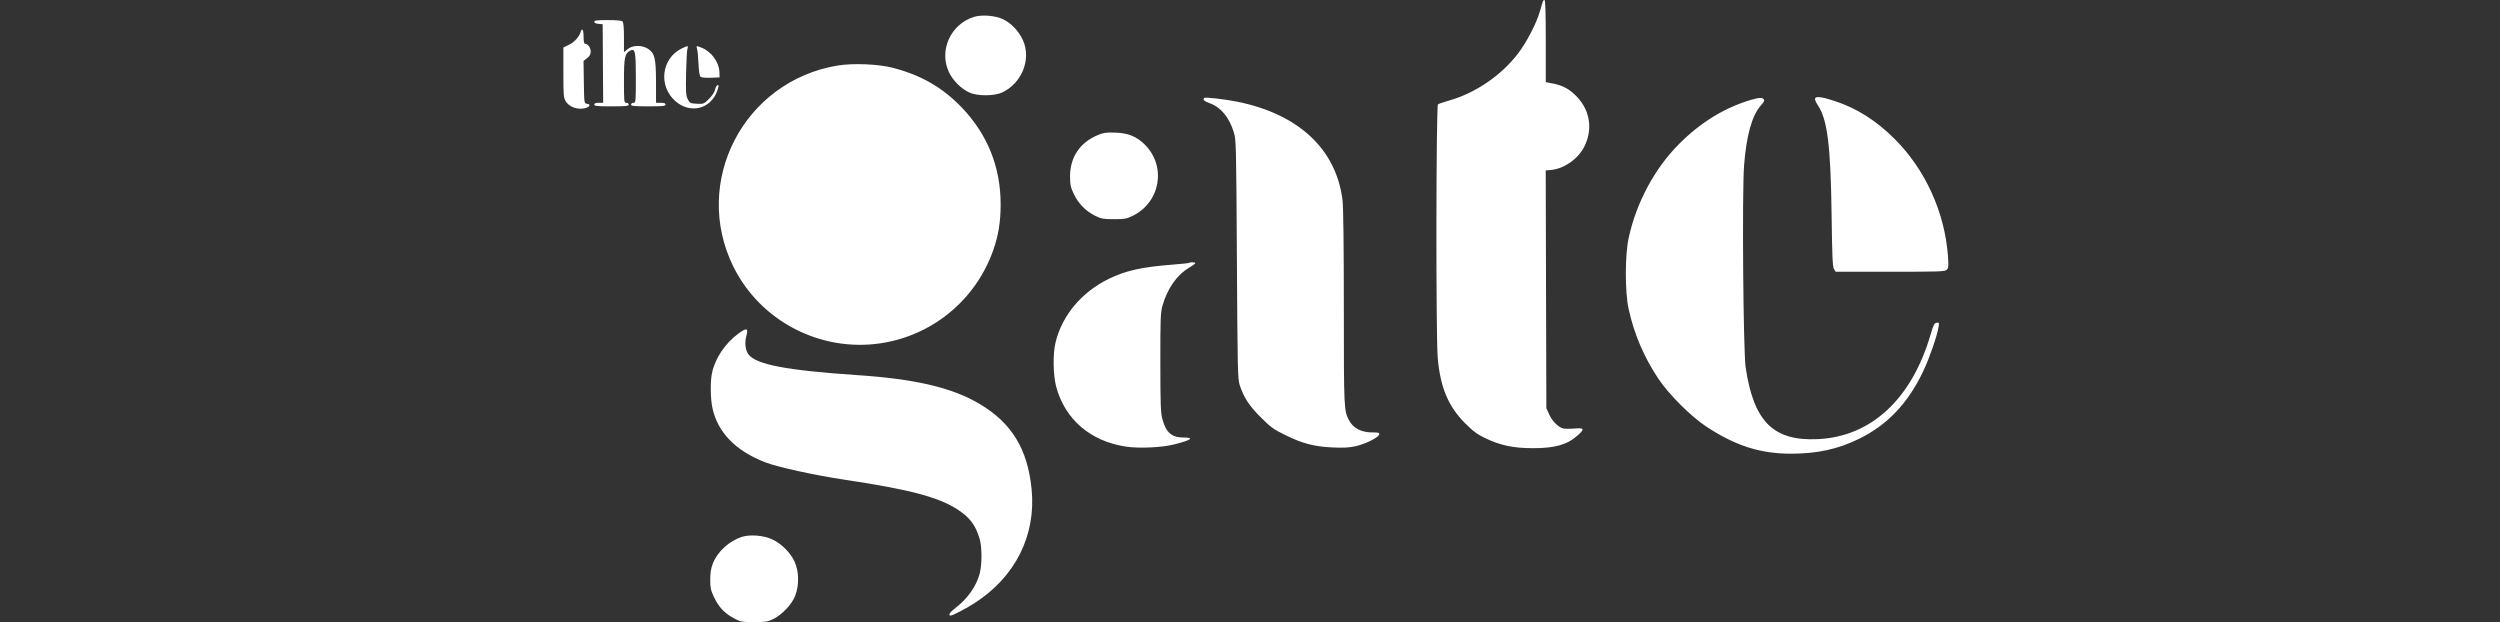 <svg xmlns="http://www.w3.org/2000/svg" width="213" height="53" viewBox="0 0 213 53" fill="none"><rect x="0" y="0" width="213" height="53" fill="#333333" stroke="none"/><path fill-rule="evenodd" clip-rule="evenodd" d="M131.448 0.126C131.425 0.195 131.311 0.579 131.195 0.98C130.901 1.99 130.081 3.577 129.363 4.525C127.928 6.418 125.724 7.926 123.451 8.569C123.005 8.695 122.584 8.84 122.515 8.891C122.355 9.008 122.334 28.557 122.492 30.449C122.702 32.974 123.384 34.617 124.817 36.05C125.519 36.752 125.848 36.996 126.541 37.33C127.827 37.948 128.934 38.182 130.586 38.185C132.503 38.187 133.532 37.892 134.436 37.079C135.031 36.545 134.977 36.441 134.139 36.511C133.756 36.542 133.324 36.539 133.18 36.503C132.765 36.4 132.252 35.885 131.99 35.309L131.75 34.78L131.722 24.651L131.695 14.522L132.182 14.475C133.265 14.372 134.451 13.538 134.97 12.517C135.713 11.054 135.494 9.467 134.383 8.274C133.769 7.615 133.164 7.277 132.3 7.114L131.699 7V3.5C131.699 1.163 131.664 0 131.595 0C131.537 0 131.472 0.057 131.448 0.126ZM82.95 1.448C80.991 2.084 79.996 4.28 80.834 6.114C81.168 6.843 81.875 7.555 82.591 7.884C83.271 8.195 84.688 8.195 85.368 7.884C87.069 7.104 87.892 5.029 87.145 3.404C86.797 2.65 86.161 1.979 85.475 1.646C84.806 1.32 83.627 1.227 82.95 1.448ZM50.631 1.856C50.631 1.949 50.76 2.012 50.989 2.032L51.347 2.064L51.368 5.411L51.391 8.758H51.011C50.741 8.758 50.631 8.801 50.631 8.909C50.631 9.036 50.862 9.06 52.099 9.06C53.336 9.06 53.566 9.036 53.566 8.909C53.566 8.825 53.477 8.758 53.364 8.758C53.169 8.758 53.162 8.691 53.162 6.891C53.162 4.893 53.229 4.562 53.686 4.319C54.115 4.09 54.174 4.37 54.174 6.663C54.174 8.691 54.167 8.758 53.971 8.758C53.859 8.758 53.769 8.825 53.769 8.909C53.769 9.036 53.999 9.06 55.236 9.06C56.473 9.06 56.704 9.036 56.704 8.909C56.704 8.8 56.592 8.758 56.299 8.758H55.894L55.892 6.971C55.889 4.937 55.778 4.501 55.166 4.13C54.662 3.824 53.875 3.85 53.473 4.187L53.162 4.447V3.2C53.162 2.364 53.121 1.913 53.04 1.832C52.96 1.752 52.53 1.711 51.775 1.711C50.847 1.711 50.631 1.739 50.631 1.856ZM49.463 2.743C49.337 3.155 48.923 3.6 48.458 3.824L48 4.045L48 6.175C48.001 8.134 48.017 8.332 48.205 8.638C48.437 9.016 48.935 9.261 49.471 9.261C50.075 9.261 50.512 8.913 49.999 8.84C49.774 8.808 49.771 8.789 49.743 7.001L49.716 5.193L50.022 4.955C50.251 4.776 50.328 4.634 50.328 4.387C50.328 4.062 50.079 3.725 49.839 3.725C49.762 3.725 49.721 3.515 49.721 3.121C49.721 2.513 49.591 2.323 49.463 2.743ZM58.074 4.133C56.347 4.99 56.073 7.331 57.549 8.622C58.809 9.726 60.56 9.293 61.11 7.742C61.193 7.508 61.24 7.297 61.215 7.272C61.118 7.176 60.978 7.36 60.917 7.662C60.88 7.846 60.665 8.167 60.406 8.424C59.968 8.86 59.947 8.868 59.369 8.839C58.808 8.81 58.77 8.791 58.598 8.456C58.441 8.147 58.423 7.873 58.454 6.241C58.474 5.217 58.526 4.277 58.57 4.152C58.667 3.878 58.594 3.875 58.074 4.133ZM59.388 4.152C59.43 4.277 59.485 4.841 59.51 5.406C59.541 6.085 59.601 6.47 59.689 6.543C59.767 6.607 60.131 6.641 60.566 6.623L61.309 6.594L61.294 6.131C61.267 5.31 60.624 4.416 59.819 4.082C59.329 3.879 59.297 3.884 59.388 4.152ZM71.379 5.583C63.374 6.896 58.914 15.493 62.487 22.723C64.777 27.355 69.896 30.017 75.031 29.247C79.465 28.583 83.141 25.54 84.63 21.303C85.067 20.061 85.255 18.888 85.255 17.415C85.255 14.226 84.136 11.444 81.928 9.144C80.295 7.445 78.455 6.39 76.043 5.771C74.815 5.456 72.678 5.369 71.379 5.583ZM102.599 8.342C102.458 8.482 102.603 8.628 103.034 8.781C104.007 9.124 104.722 9.975 105.119 11.262C105.318 11.908 105.327 12.247 105.384 22.096C105.438 31.546 105.455 32.302 105.626 32.817C105.98 33.885 106.413 34.548 107.407 35.544C108.278 36.416 108.483 36.565 109.535 37.081C110.993 37.797 111.964 38.049 113.54 38.123C114.478 38.166 114.938 38.141 115.514 38.013C116.345 37.828 117.461 37.268 117.512 37.01C117.54 36.87 117.447 36.843 116.927 36.843C115.973 36.843 115.287 36.481 114.924 35.786C114.504 34.983 114.496 34.821 114.495 26.223C114.494 20.881 114.454 17.649 114.383 17.063C113.852 12.719 110.653 9.723 105.413 8.663C104.381 8.455 102.68 8.26 102.599 8.342ZM149.208 8.502C146.935 9.169 144.88 10.43 143.034 12.289C140.964 14.375 139.415 17.268 138.765 20.265C138.441 21.758 138.439 24.863 138.76 26.33C139.226 28.456 140.071 30.436 141.29 32.262C142.18 33.595 144.058 35.474 145.357 36.331C147.85 37.976 149.967 38.656 152.587 38.655C154.826 38.654 156.58 38.272 158.368 37.398C160.825 36.195 162.57 34.355 163.881 31.58C164.387 30.509 165.043 28.614 165.16 27.886C165.224 27.488 165.214 27.466 164.999 27.498C164.804 27.527 164.728 27.674 164.491 28.488C162.885 33.994 159.424 37.207 154.876 37.415C151.087 37.587 149.422 35.933 148.73 31.309C148.524 29.933 148.418 16.394 148.595 14.097C148.791 11.55 149.266 9.846 150.016 8.996C150.369 8.597 150.389 8.498 150.144 8.371C150.024 8.309 149.722 8.351 149.208 8.502ZM154.646 8.382C154.614 8.465 154.703 8.702 154.845 8.909C155.701 10.162 155.974 12.317 156.055 18.472C156.1 21.877 156.139 22.744 156.255 22.926L156.399 23.153H161.045C165.287 23.153 165.706 23.138 165.863 22.981C166.012 22.833 166.026 22.678 165.968 21.849C165.705 18.108 164.034 14.434 161.409 11.824C159.839 10.264 158.226 9.242 156.343 8.615C155.272 8.258 154.723 8.183 154.646 8.382ZM93.526 11.51C92.003 12.145 91.163 13.406 91.168 15.049C91.17 15.74 91.216 15.951 91.49 16.532C91.874 17.344 92.52 18.001 93.319 18.391C93.836 18.643 94.006 18.673 94.91 18.673C95.815 18.673 95.984 18.643 96.503 18.39C98.868 17.235 99.393 14.168 97.542 12.326C96.835 11.624 96.121 11.333 95.011 11.298C94.239 11.274 94.013 11.306 93.526 11.51ZM101.324 22.394C101.298 22.42 100.641 22.49 99.865 22.55C97.301 22.747 95.924 23.053 94.505 23.741C92.163 24.875 90.496 26.855 89.934 29.17C89.695 30.154 89.721 31.943 89.988 32.946C90.733 35.739 92.927 37.614 95.969 38.057C97.097 38.221 99.024 38.127 100.072 37.857C101.539 37.478 101.796 37.275 100.806 37.275C99.831 37.275 99.344 36.846 99.039 35.721C98.89 35.168 98.866 34.52 98.862 30.904C98.858 27.215 98.878 26.65 99.036 26.072C99.433 24.62 100.276 23.415 101.324 22.801C101.607 22.634 101.84 22.465 101.841 22.423C101.843 22.342 101.401 22.317 101.324 22.394ZM62.916 28.418C61.778 29.251 60.923 30.53 60.661 31.79C60.507 32.528 60.525 33.942 60.698 34.754C61.141 36.831 62.675 38.413 65.192 39.388C66.239 39.794 69.463 40.5 71.986 40.876C77.528 41.703 80.063 42.38 81.663 43.461C82.659 44.133 83.125 44.764 83.462 45.896C83.671 46.596 83.675 48.088 83.47 48.871C83.189 49.944 82.428 51.021 81.402 51.8C80.93 52.157 80.749 52.446 80.997 52.446C81.164 52.446 82.303 51.853 83.023 51.391C86.502 49.161 88.281 45.617 87.894 41.687C87.555 38.252 86.199 36.032 83.442 34.401C81.127 33.031 77.996 32.293 73.1 31.965C67.013 31.556 64.421 31.062 63.764 30.187C63.504 29.841 63.431 29.192 63.587 28.634C63.781 27.947 63.627 27.897 62.916 28.418ZM63.21 45.741C62.12 46.095 61.133 46.997 60.74 47.997C60.575 48.418 60.514 48.786 60.513 49.38C60.511 50.076 60.554 50.282 60.823 50.852C61.227 51.712 61.711 52.234 62.496 52.658C63.108 52.988 63.17 53 64.244 53C65.221 53 65.419 52.97 65.863 52.753C66.618 52.384 67.452 51.51 67.74 50.785C68.099 49.884 68.082 48.69 67.699 47.855C67.341 47.074 66.561 46.302 65.764 45.94C65.039 45.611 63.886 45.522 63.21 45.741Z" fill="white"></path></svg>